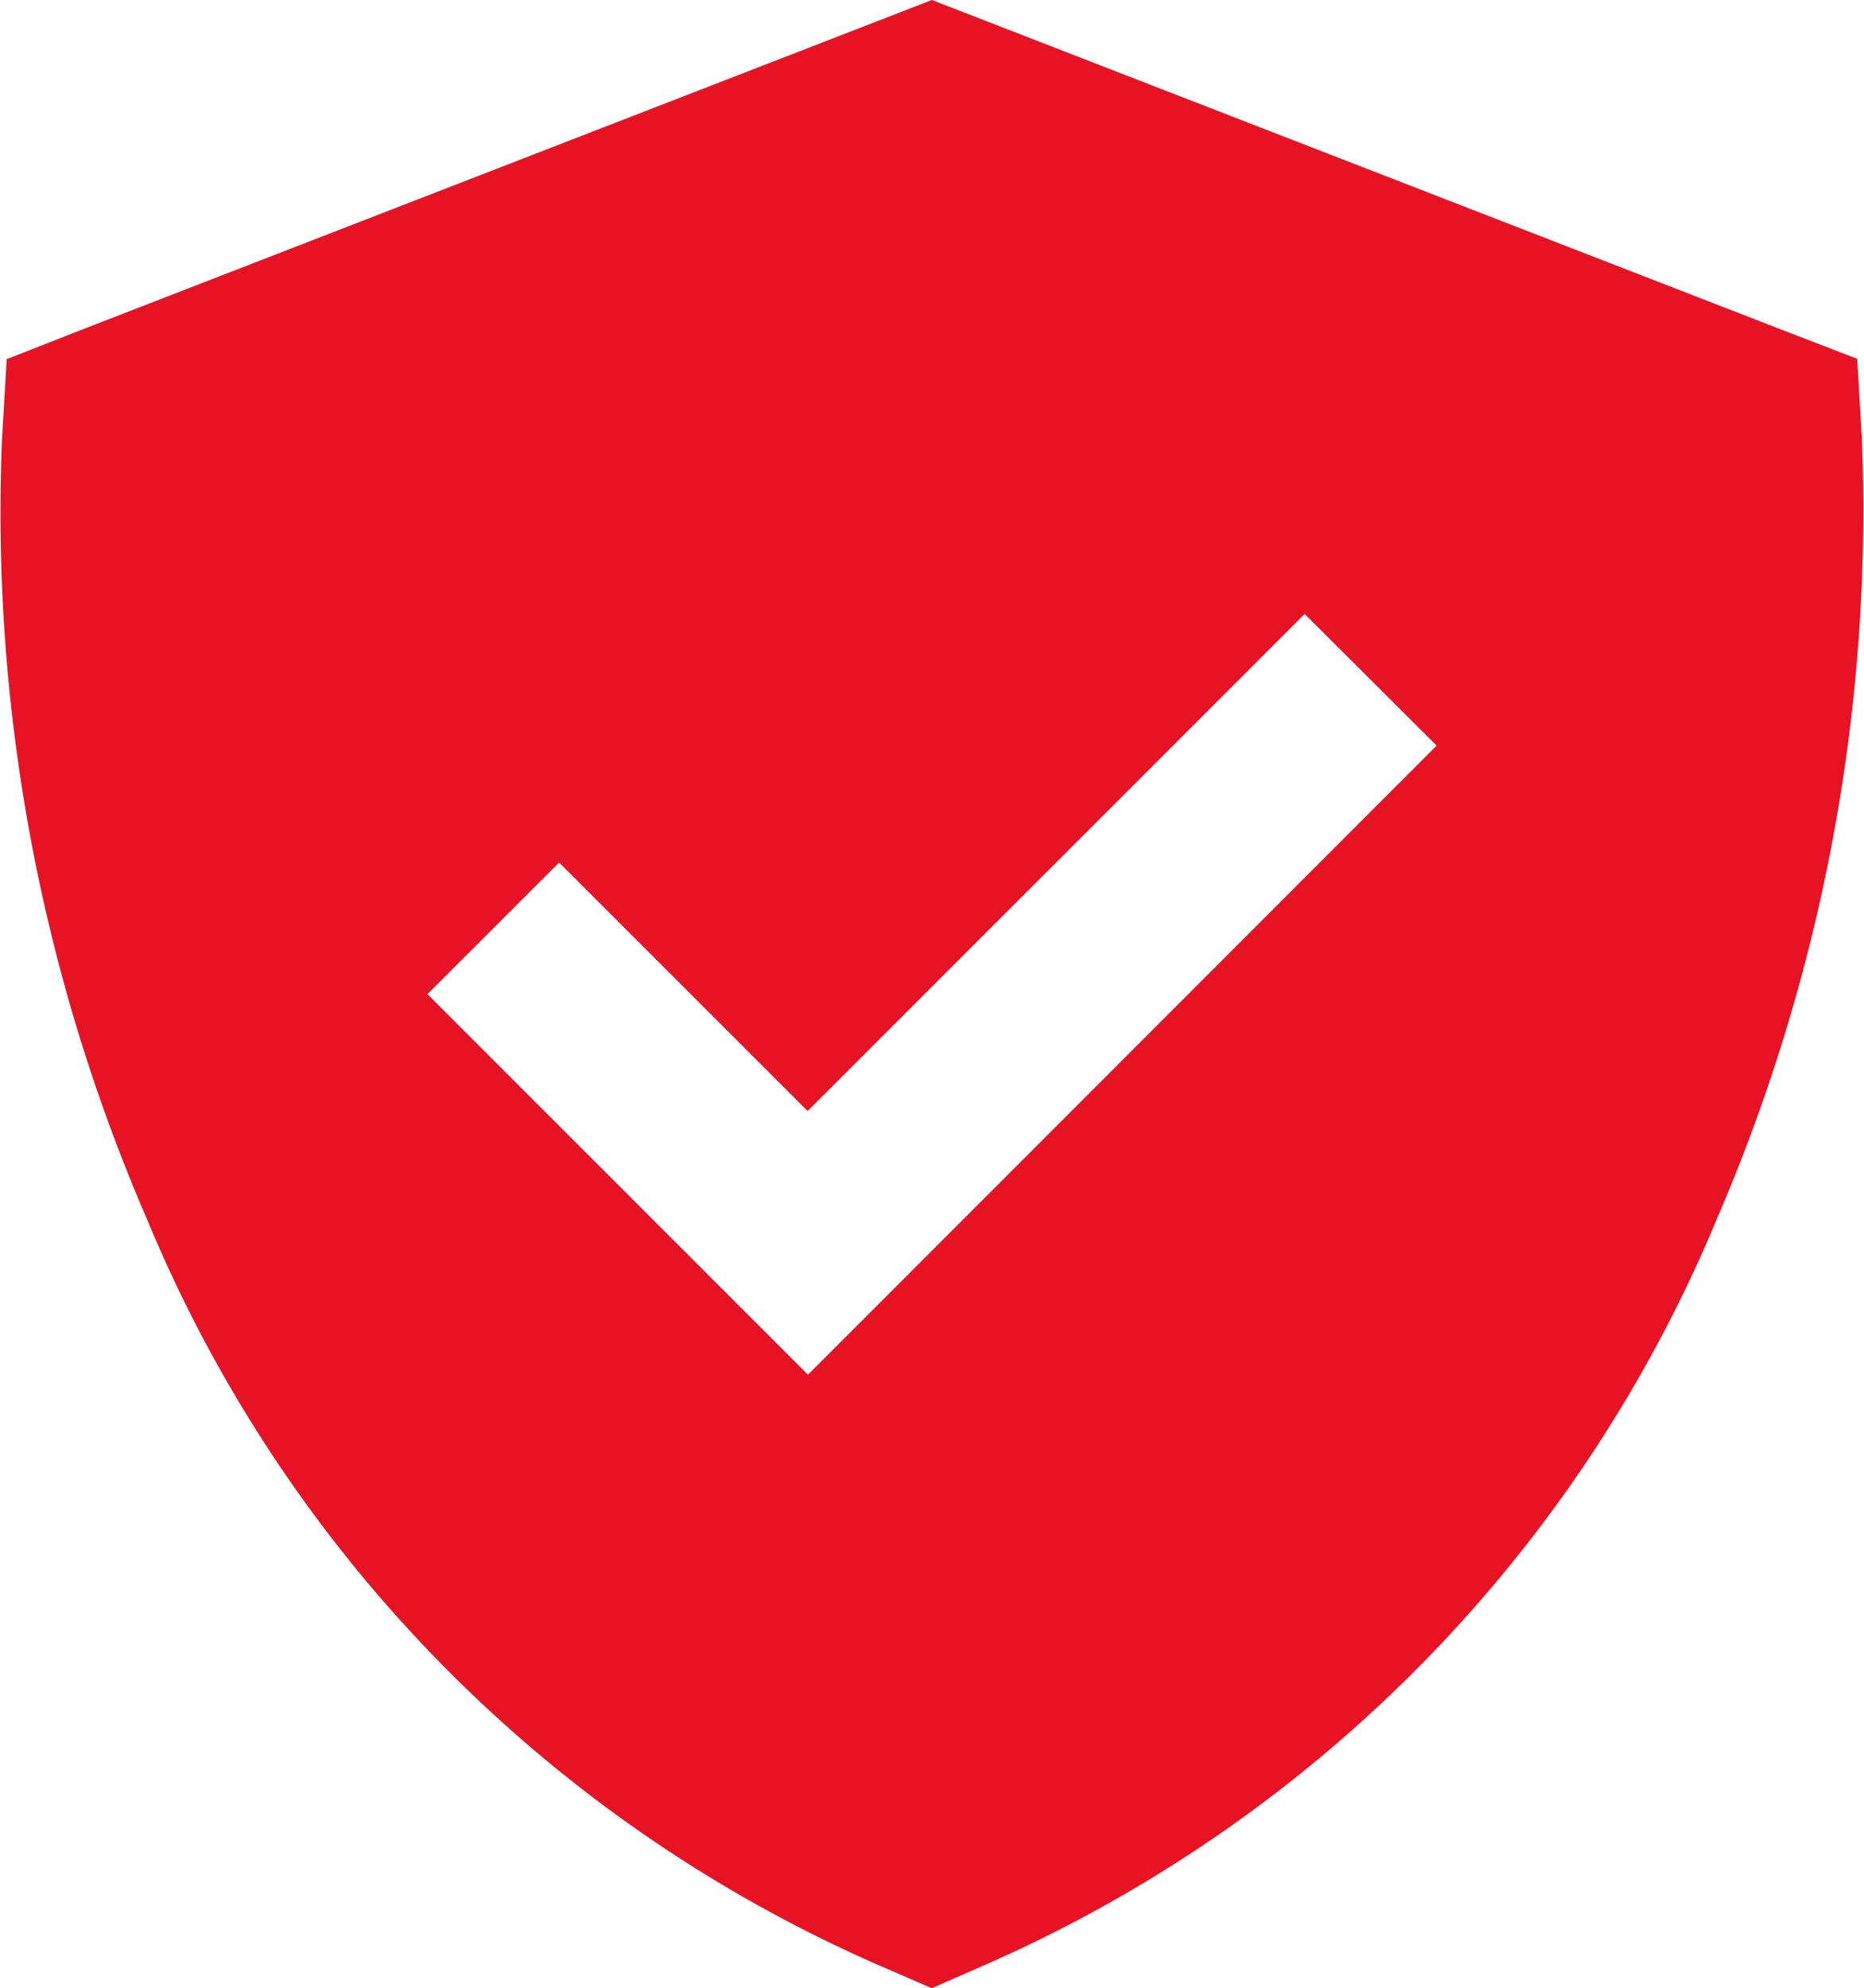 <svg xmlns="http://www.w3.org/2000/svg" width="56.256" height="60" viewBox="0 0 56.256 60">
  <path id="shield-check-sharp-solid" d="M44.132,0l1.359.527L69.808,9.961l2.25.867.141,2.4a53.974,53.974,0,0,1-4.371,23.543,42.313,42.313,0,0,1-22.2,22.57l-1.5.656-1.488-.645a42.192,42.192,0,0,1-22.2-22.57,53.659,53.659,0,0,1-4.371-23.543l.141-2.4,2.238-.879L42.773.527ZM57.374,24.492,59.366,22.5l-3.984-3.973L53.39,20.52,40.382,33.527,34.874,28.02l-1.992-1.992L28.909,30,30.9,31.992l7.5,7.5,1.992,1.992,1.992-1.992Z" transform="translate(-16.008)" fill="#e71324"/>
</svg>
